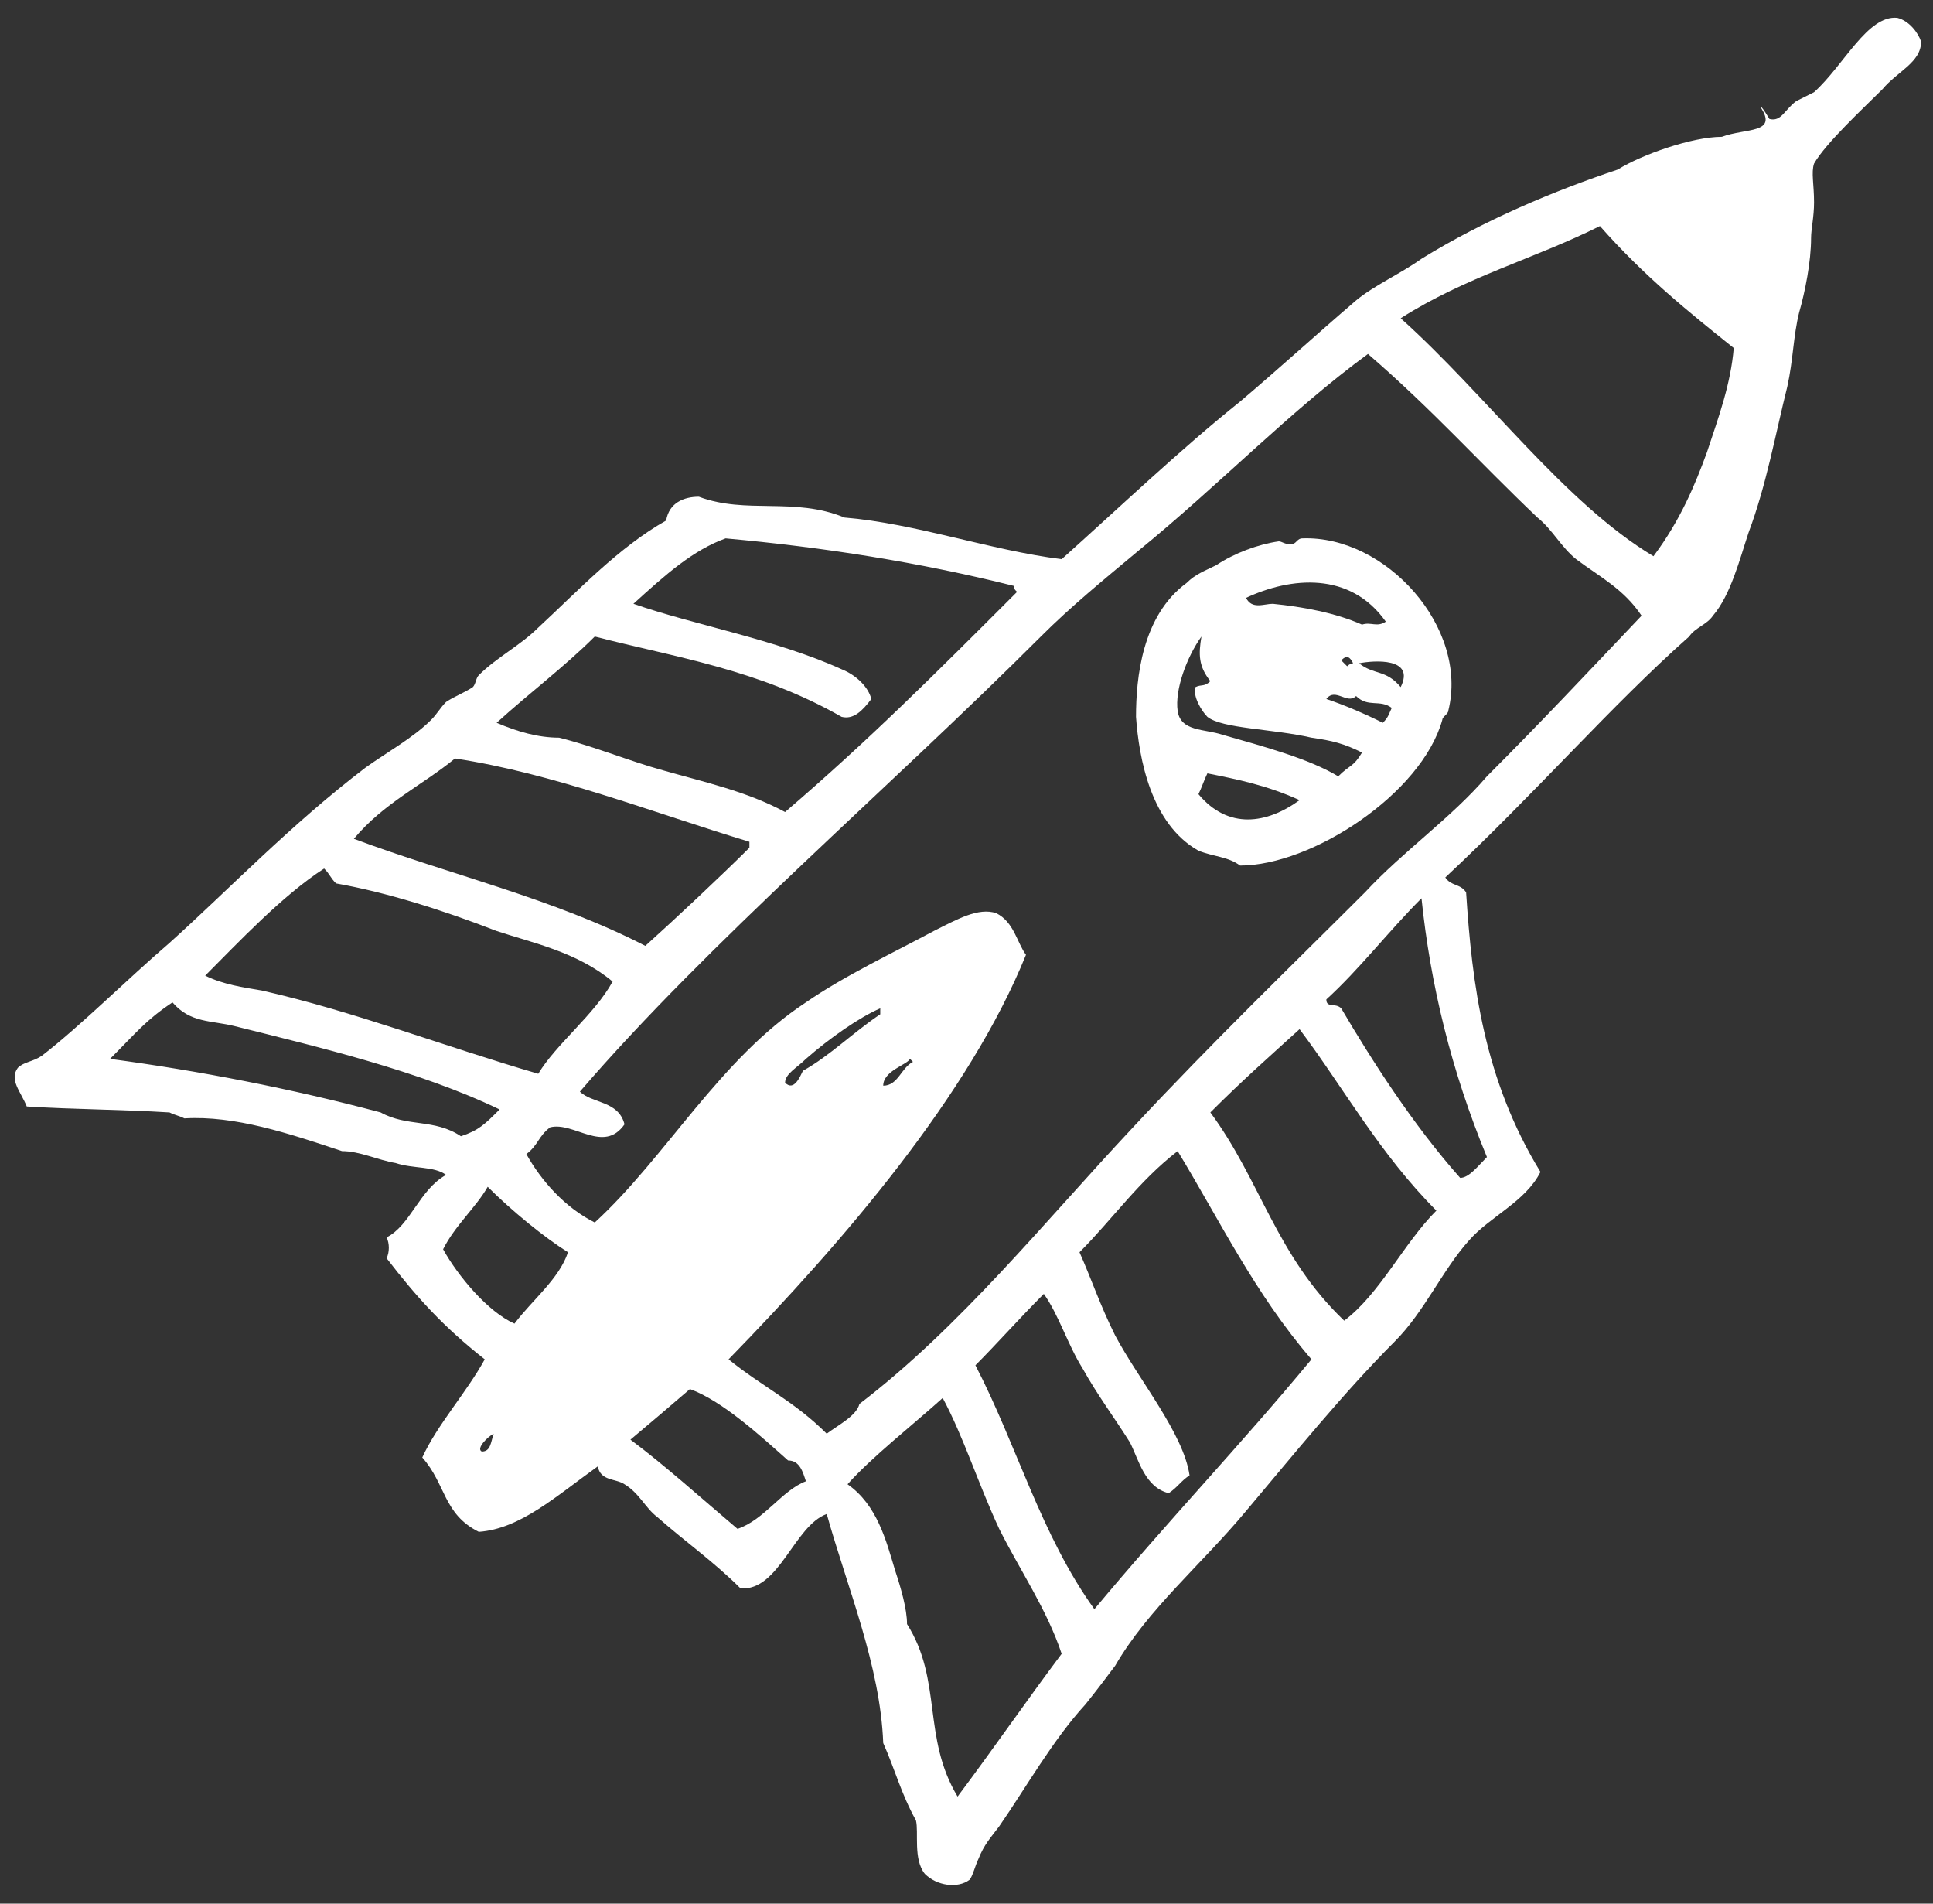<?xml version="1.0" encoding="UTF-8"?> <svg xmlns="http://www.w3.org/2000/svg" width="65" height="64" viewBox="0 0 65 64" fill="none"><rect x="0" y="0" width="65" height="64" fill="#333333" stroke="none"/> <path fill-rule="evenodd" clip-rule="evenodd" d="M59.2 3.6C59.2 3.5 59.5 4 59.5 4C59.9 4.1 60 3.7 60.4 3.4C60.6 3.3 60.8 3.2 61 3.1C62 2.2 62.8 0.5 63.8 0.6C64.2 0.7 64.5 1.1 64.6 1.4C64.6 2.1 63.8 2.4 63.3 3C62.7 3.6 61.4 4.8 61 5.5C60.9 5.8 61 6.2 61 6.8C61 7.3 60.9 7.7 60.9 8C60.9 8.8 60.7 9.8 60.5 10.5C60.3 11.3 60.3 12.1 60.1 13C59.7 14.6 59.4 16.3 58.8 17.9C58.5 18.8 58.2 20 57.6 20.7C57.4 21 57 21.1 56.8 21.4C54.2 23.7 51.6 26.7 48.6 29.5C48.8 29.8 49.1 29.7 49.3 30C49.5 33.1 49.9 36.3 51.8 39.4C51.3 40.4 50.1 40.9 49.4 41.7C48.5 42.7 47.9 44.1 46.9 45.1C45.2 46.8 43.5 48.9 41.9 50.8C40.4 52.6 38.6 54.1 37.5 56C37.2 56.4 36.9 56.8 36.5 57.3C35.4 58.5 34.5 60.1 33.6 61.4C33.3 61.8 33.1 62 32.9 62.5C32.8 62.7 32.7 63.1 32.6 63.2C32.2 63.5 31.5 63.4 31.1 63C30.7 62.5 30.9 61.6 30.8 61.2C30.3 60.3 30.1 59.5 29.7 58.6C29.6 56 28.5 53.4 27.8 50.9C26.7 51.3 26.2 53.5 24.9 53.4C24 52.5 23 51.8 22.1 51C21.7 50.7 21.5 50.2 21 49.9C20.7 49.7 20.2 49.8 20.1 49.3C18.7 50.3 17.5 51.4 16.1 51.5C14.9 50.9 15 49.9 14.2 49C14.7 47.9 15.7 46.8 16.3 45.7C14.9 44.6 14 43.6 13 42.3C13.1 42.1 13.1 41.8 13 41.6C13.8 41.2 14.1 40 15 39.5C14.6 39.2 13.9 39.3 13.3 39.1C12.7 39 12.1 38.7 11.5 38.7C9.7 38.1 7.9 37.5 6.2 37.6C6 37.5 5.9 37.5 5.7 37.4C4.1 37.3 2.5 37.3 0.9 37.2C0.7 36.7 0.3 36.3 0.6 35.9C0.8 35.7 1.1 35.7 1.4 35.5C2.7 34.5 4.3 32.9 5.7 31.7C7.7 29.9 9.8 27.7 12.3 25.8C13 25.3 13.9 24.8 14.5 24.2C14.7 24 14.8 23.8 15 23.6C15.3 23.4 15.6 23.3 15.9 23.1C16 23 16 22.8 16.1 22.7C16.7 22.1 17.5 21.7 18.1 21.1C19.4 19.9 20.8 18.4 22.4 17.5C22.5 16.9 23 16.7 23.5 16.7C25.1 17.3 26.7 16.7 28.4 17.4C30.8 17.6 33.3 18.5 35.7 18.8C37.6 17.1 39.7 15.1 41.7 13.5C43 12.4 44.2 11.3 45.6 10.1C46.2 9.6 47.1 9.2 47.8 8.7C49.9 7.4 52.3 6.4 54.4 5.7C55.2 5.2 56.9 4.6 57.9 4.6C58.7 4.3 59.8 4.5 59.2 3.6ZM57.4 15.2C57.8 14 58.2 12.9 58.3 11.7C56.8 10.5 55.3 9.3 53.8 7.6C51.6 8.7 49.3 9.3 47.1 10.7C50 13.3 52.6 16.9 55.6 18.7C56.5 17.5 57 16.3 57.4 15.2ZM53 18.8C52.5 18.4 52.2 17.8 51.7 17.4C49.7 15.5 48.2 13.8 46 11.9C43.4 13.8 41 16.3 38.3 18.5C37.1 19.5 36 20.4 35 21.4C29.9 26.5 23.8 31.7 19.5 36.7C19.9 37.1 20.8 37 21 37.8C20.3 38.8 19.3 37.7 18.5 37.9C18.1 38.2 18.1 38.5 17.7 38.8C18.2 39.7 19 40.6 20 41.1C22.4 38.9 24.2 35.6 27.1 33.7C28.4 32.8 30.1 32 31.4 31.3C32.2 30.9 32.9 30.5 33.5 30.7C34.1 31 34.2 31.7 34.5 32.1C32.6 36.8 28.4 41.7 24.5 45.7C25.6 46.6 26.7 47.1 27.8 48.2C28.2 47.9 28.8 47.6 28.9 47.2C32.3 44.6 35.1 41.1 38.1 37.9C40.8 35 43.5 32.4 45.9 30C47.2 28.6 48.8 27.5 50 26.1C51.8 24.3 53.3 22.7 55.2 20.7C54.6 19.8 53.8 19.4 53 18.8ZM44.6 33.6C44.6 33.9 44.9 33.7 45.1 33.9C46.1 35.6 47.5 37.8 49.1 39.6C49.4 39.6 49.7 39.2 50 38.9C48.8 36 48.1 33.1 47.8 30.2C46.7 31.3 45.7 32.6 44.6 33.6ZM34.2 19.9C34.1 19.8 34.1 19.8 34.1 19.7C30.9 18.9 27.7 18.4 24.4 18.1C23.3 18.5 22.4 19.3 21.3 20.3C23.3 21 26.1 21.5 28.3 22.5C28.8 22.7 29.2 23.1 29.3 23.5C29 23.9 28.7 24.2 28.3 24.1C25.5 22.5 22.7 22.1 20 21.4C19 22.4 17.8 23.3 16.7 24.3C17.4 24.6 18.1 24.8 18.8 24.8C20 25.1 21.2 25.6 22.3 25.9C23.7 26.3 25.1 26.6 26.4 27.3C29.2 24.9 31.4 22.7 34.2 19.9ZM43.7 34.6C42.6 35.6 41.8 36.3 40.7 37.4C42.4 39.7 42.9 42.2 45.2 44.4C46.4 43.5 47.2 41.8 48.3 40.7C46.4 38.8 45.2 36.6 43.7 34.6ZM39.6 38.7C38.3 39.7 37.4 41 36.3 42.1C36.7 43 37 43.9 37.5 44.9C38.3 46.4 39.8 48.2 40 49.6C39.7 49.8 39.6 50 39.3 50.2C38.5 50 38.3 49.1 38 48.5C37.5 47.7 36.9 46.9 36.4 46C35.9 45.2 35.6 44.2 35.1 43.5C34.3 44.3 33.5 45.2 32.8 45.9C34.2 48.6 35 51.6 36.8 54.1C39.3 51.1 41.7 48.6 44.1 45.7C42.2 43.5 41 41 39.6 38.7ZM15.3 25.5C14.2 26.4 12.9 27 11.9 28.2C15.1 29.4 18.6 30.2 21.7 31.8C22.7 30.9 24.3 29.4 25.2 28.5C25.2 28.4 25.2 28.4 25.2 28.3C21.9 27.3 18.6 26 15.3 25.5ZM27.1 35.6C26.8 35.9 26.4 36.1 26.4 36.4C26.7 36.7 26.9 36.2 27 36C27.9 35.5 28.7 34.7 29.6 34.1C29.6 34 29.6 34 29.6 33.9C28.9 34.2 27.9 34.9 27.1 35.6ZM29.7 36.5C30.2 36.5 30.3 35.9 30.7 35.7L30.6 35.6C30.5 35.8 29.7 36 29.7 36.5ZM16.7 31.3C14.9 30.6 13 30 11.3 29.7C11.1 29.5 11.1 29.4 10.9 29.2C9.5 30.1 8 31.7 6.9 32.8C7.5 33.1 8.2 33.2 8.8 33.3C11.9 34 15 35.2 18.1 36.1C18.7 35.1 20 34.1 20.6 33C19.4 32 17.9 31.7 16.7 31.3ZM28.5 49.9C29.5 50.6 29.8 51.8 30.1 52.8C30.3 53.4 30.5 54.1 30.5 54.6C31.7 56.5 31 58.4 32.2 60.4C33.4 58.8 34.5 57.2 35.7 55.6C35.2 54.1 34.3 52.8 33.6 51.4C32.9 49.9 32.4 48.3 31.7 47C30.7 47.9 29.3 49 28.5 49.9ZM7.9 34.5C7.1 34.3 6.4 34.4 5.8 33.7C4.9 34.3 4.6 34.7 3.7 35.6C6.7 36 9.8 36.6 12.8 37.4C13.7 37.9 14.6 37.6 15.5 38.2C16.1 38 16.3 37.8 16.8 37.3C14.1 36 10.7 35.2 7.9 34.5ZM26.5 49.1C25.6 48.3 24.3 47.1 23.2 46.7C22.5 47.3 21.8 47.9 21.2 48.4C22.4 49.3 23.5 50.3 24.8 51.4C25.7 51.1 26.3 50.1 27.1 49.8C27 49.5 26.9 49.1 26.5 49.1ZM16.4 39.9C16 40.6 15.3 41.2 14.9 42C15.4 42.9 16.4 44.1 17.3 44.5C17.9 43.7 18.8 43 19.1 42.1C18.3 41.6 17.2 40.7 16.4 39.9ZM16.2 48.8C16.5 48.8 16.5 48.5 16.6 48.2C16.4 48.3 16 48.7 16.2 48.8Z" fill="white"></path> <path fill-rule="evenodd" clip-rule="evenodd" d="M41.7 29.1C41.3 28.8 40.8 28.8 40.3 28.6C38.7 27.7 38.3 25.5 38.2 24.1C38.2 22.8 38.4 20.7 39.9 19.6C40.2 19.3 40.5 19.2 40.9 19C41.5 18.6 42.3 18.3 43 18.2C43.1 18.2 43.2 18.3 43.4 18.3C43.6 18.3 43.6 18.1 43.8 18.1C46.6 18 49.4 21.1 48.7 23.9C48.7 24 48.5 24.1 48.5 24.2C47.8 26.7 44.1 29.1 41.7 29.1ZM41.9 20.1C42.1 20.5 42.5 20.3 42.8 20.3C43.8 20.4 44.9 20.6 45.8 21C46.1 20.9 46.3 21.1 46.6 20.9C45.4 19.2 43.4 19.4 41.9 20.1ZM45.7 22.3C46.2 22.7 46.6 22.5 47.1 23.1C47.6 22.1 46.2 22.2 45.7 22.3ZM45.1 22.2C45.2 22.3 45.3 22.4 45.3 22.4C45.4 22.3 45.5 22.3 45.5 22.3C45.4 22.1 45.3 22 45.1 22.2ZM45.6 23.4C45.3 23.7 44.9 23.1 44.6 23.5C45.2 23.7 45.9 24 46.5 24.3C46.7 24.1 46.7 24 46.8 23.8C46.4 23.5 46 23.8 45.6 23.4ZM44.1 24.8C42.8 24.5 41.1 24.5 40.6 24.1C40.4 23.9 40.1 23.4 40.2 23.1C40.4 23 40.5 23.1 40.7 22.9C40.3 22.4 40.3 22 40.4 21.4C39.9 22.1 39.5 23.2 39.6 23.9C39.7 24.6 40.5 24.5 41.1 24.7C42.5 25.1 44 25.5 45 26.1C45.4 25.7 45.5 25.8 45.8 25.3C45.2 25 44.8 24.9 44.1 24.8ZM40.6 26C40.5 26.2 40.4 26.5 40.3 26.7C41.3 27.9 42.6 27.7 43.7 26.9C42.6 26.4 41.6 26.2 40.6 26Z" fill="white"></path> </svg> 